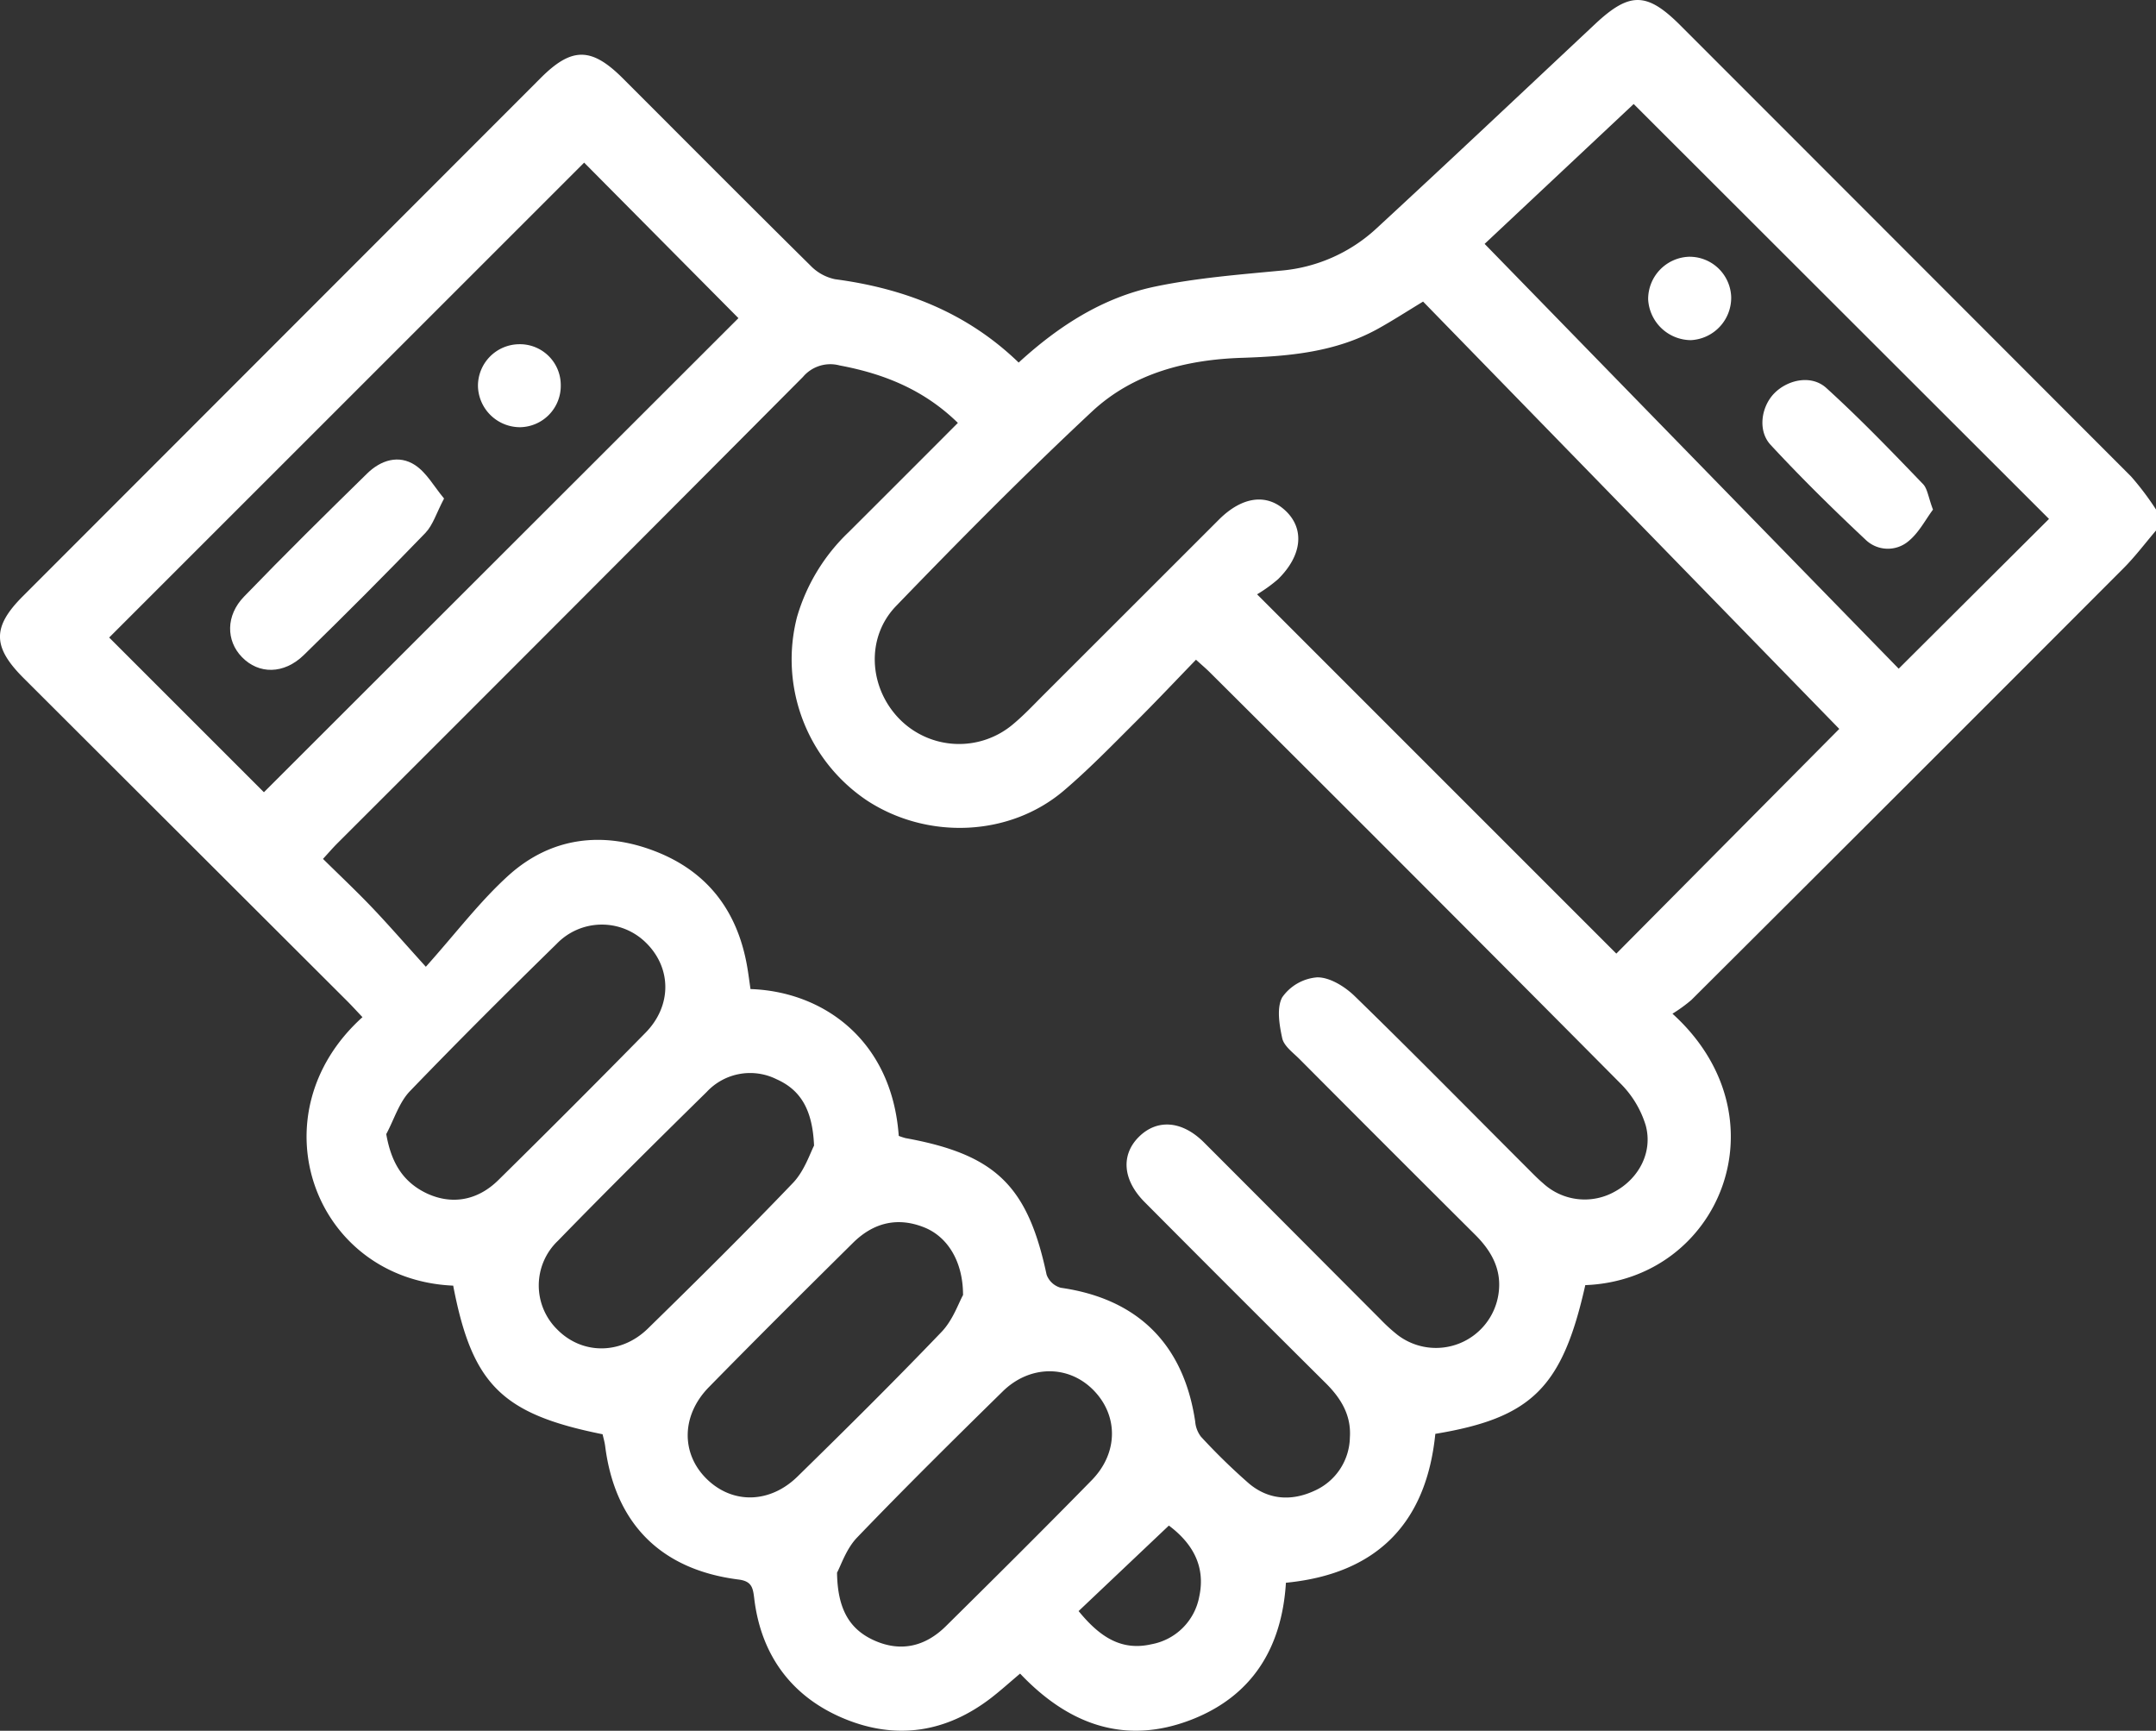 <svg xmlns="http://www.w3.org/2000/svg" viewBox="0 0 375.21 301.18"><rect x="0" y="0" width="375.21" height="301.18" fill="#333333" stroke="none"/><defs><style>.cls-1{fill:#fff;}</style></defs><g id="Ebene_2" data-name="Ebene 2"><g id="Ebene_1-2" data-name="Ebene 1"><path class="cls-1" d="M375.21,92.32c-1.89,2.21-3.64,4.55-5.69,6.6Q332,136.51,294.36,174a26.34,26.34,0,0,1-3.3,2.4c19.89,18,8.29,46.32-15.17,47.23-4,17.82-9.32,23.1-26.1,25.88-1.57,15.62-10.25,24.38-26,25.91-.71,11.48-6,19.83-16.61,23.89-11.46,4.38-21.28.76-29.65-8.08-1.77,1.49-3.37,2.94-5.08,4.26-7.82,6-16.46,7.33-25.51,3.59s-14.46-10.93-15.67-20.84c-.23-1.89-.38-3.08-2.74-3.38-13.54-1.71-21.5-9.77-23.21-23.2-.09-.71-.3-1.41-.45-2.08-17.54-3.52-22.7-8.66-26-25.86C54.69,222.66,44.15,194.07,63.08,177c-.9-.95-1.78-1.92-2.7-2.84L4.11,118c-5.44-5.43-5.48-8.9-.13-14.25L94.13,13.54c5.39-5.38,8.81-5.35,14.25.08,10.88,10.88,21.73,21.79,32.68,32.61a8.27,8.27,0,0,0,4.28,2.36c12,1.59,22.89,5.76,31.94,14.5,7-6.41,14.72-11.36,23.83-13.24,7.13-1.48,14.46-2.06,21.73-2.75a27.94,27.94,0,0,0,16.75-7.39c12.74-11.76,25.35-23.66,38-35.52,6-5.62,9-5.61,14.81.19q39.25,39.26,78.47,78.53a49.47,49.47,0,0,1,4.34,5.75ZM156.41,197.66a10.71,10.71,0,0,0,1.19.39c15.68,2.85,21.25,8.31,24.54,23.76a3.66,3.66,0,0,0,2.47,2.28C198,226,206,233.92,208,247.36A5,5,0,0,0,209,250a107.61,107.61,0,0,0,8.38,8.17c3.4,2.84,7.39,3.08,11.36,1.25a10.37,10.37,0,0,0,6.18-9.27c.27-4-1.67-7-4.39-9.65q-15.72-15.62-31.35-31.34c-3.8-3.83-4.13-8.18-1-11.31s7.46-2.91,11.32.92C219.73,209,230,219.32,240.25,229.59a29.37,29.37,0,0,0,3,2.73,11,11,0,0,0,17.51-7c.69-4.23-1.11-7.55-4.05-10.47q-15.31-15.24-30.56-30.56c-1.12-1.12-2.69-2.25-3-3.61-.51-2.33-1-5.32,0-7.14a8.21,8.21,0,0,1,6.12-3.47c2.2,0,4.81,1.63,6.52,3.3,10.15,9.87,20.1,20,30.11,30,.87.87,1.72,1.75,2.65,2.54a10.69,10.69,0,0,0,12.59,1.38c4.07-2.27,6.52-6.78,5.27-11.44a17.49,17.49,0,0,0-4.41-7.32Q246.38,152.65,210.55,117c-.67-.67-1.39-1.27-2.41-2.2-3.68,3.8-7.19,7.53-10.82,11.13-4,4-7.9,8-12.17,11.64-9.39,8-23.6,8.61-34.13,1.82a29.55,29.55,0,0,1-12.32-32,33.21,33.21,0,0,1,9-14.8c6.3-6.28,12.59-12.57,19-19-5.92-5.78-12.86-8.55-20.59-10a6.23,6.23,0,0,0-6.37,2q-40.43,40.63-81,81.13c-.83.83-1.59,1.72-2.53,2.74,3.05,3,6,5.78,8.75,8.68s5.37,5.91,9.15,10.09c5.29-5.91,9.45-11.45,14.51-16,7.36-6.56,16.29-7.62,25.37-4.11s14.28,10.31,16,19.85c.25,1.39.42,2.8.62,4.14C143.27,172.53,155.22,181,156.41,197.66ZM247.66,52.48c-2.93,1.78-5.39,3.37-7.94,4.78-7.28,4-15.28,4.73-23.38,5-9.79.29-19.12,2.64-26.34,9.39-11.68,10.91-22.94,22.29-34.05,33.8-5.32,5.51-4.73,14.17.51,19.59a14.55,14.55,0,0,0,19.91.93c1.77-1.48,3.38-3.18,5-4.81q15.42-15.4,30.84-30.82c4.06-4,8.35-4.51,11.58-1.4s2.86,7.67-1.35,11.83a25.44,25.44,0,0,1-3.67,2.65c21.39,21.4,42,42,62.52,62.52l38.8-39.1Zm-146-24.18L19,110.94l26.93,26.92,82.58-82.5Zm254.93,62-72.28-72.2L258.37,42.44q36.42,37.38,72.06,73.92ZM167.6,225.36c0-5.89-2.72-10.13-6.69-11.75-4.71-1.91-8.91-.84-12.44,2.64-8.42,8.33-16.82,16.68-25.11,25.14-4.83,4.93-4.86,11.6-.34,16s11,4.22,15.77-.45c8.46-8.28,16.88-16.62,25.07-25.17C165.84,229.71,166.84,226.7,167.6,225.36Zm-25.93-26c-.26-6.3-2.37-9.71-6.53-11.56A10.32,10.32,0,0,0,123,190c-8.71,8.56-17.39,17.16-25.9,25.91A10.73,10.73,0,0,0,97,231.37c4.31,4.36,11.05,4.41,15.75-.18,8.56-8.37,17.07-16.79,25.34-25.44C140,203.7,141,200.65,141.67,199.35Zm4,74.33c.09,6.36,2.2,9.87,6.52,11.79,4.64,2.06,8.88,1,12.42-2.5,8.51-8.41,17-16.84,25.37-25.39,4.67-4.76,4.66-11.3.28-15.72s-11.09-4.32-15.75.25c-8.54,8.38-17.05,16.79-25.34,25.42C147.27,269.51,146.35,272.42,145.66,273.68ZM67.22,197.35c.87,5,2.92,8.35,7.06,10.32,4.3,2,8.78,1.3,12.45-2.32q12.92-12.72,25.63-25.66c4.63-4.73,4.51-11.34,0-15.7a10.91,10.91,0,0,0-15.49.26c-8.64,8.45-17.22,17-25.59,25.69C69.43,191.91,68.56,194.86,67.22,197.35Zm120.49,83c3.59,4.39,7.35,7,12.69,5.77a10.35,10.35,0,0,0,8.31-8.31c1.16-5.41-1.34-9.38-5.29-12.34Z"/><path class="cls-1" d="M77.28,86.75c-1.33,2.52-1.93,4.62-3.26,6Q63.61,103.53,52.86,114c-3.46,3.36-7.84,3.36-10.76.34-2.78-2.86-2.81-7.24.36-10.51,7-7.25,14.22-14.38,21.45-21.45,2.34-2.29,5.47-3.32,8.33-1.44C74.25,82.26,75.54,84.67,77.28,86.75Z"/><path class="cls-1" d="M90.3,59.9A7.11,7.11,0,0,1,97.59,67a7.2,7.2,0,0,1-7.07,7.34,7.33,7.33,0,0,1-7.34-7.12A7.24,7.24,0,0,1,90.3,59.9Z"/><path class="cls-1" d="M336.4,88.68c-1.29,1.72-2.44,4-4.25,5.48a5.57,5.57,0,0,1-7.47-.23C319,88.6,313.43,83.12,308.14,77.41c-2.3-2.48-1.63-6.68.67-9s6.38-3.26,9-.92c5.85,5.31,11.33,11,16.83,16.72C335.44,85,335.59,86.57,336.4,88.68Z"/><path class="cls-1" d="M294.26,59.19a7.5,7.5,0,0,1-7.43-7.1,7.37,7.37,0,0,1,7.07-7.41,7.25,7.25,0,0,1,7.38,7A7.39,7.39,0,0,1,294.26,59.19Z"/></g></g></svg>